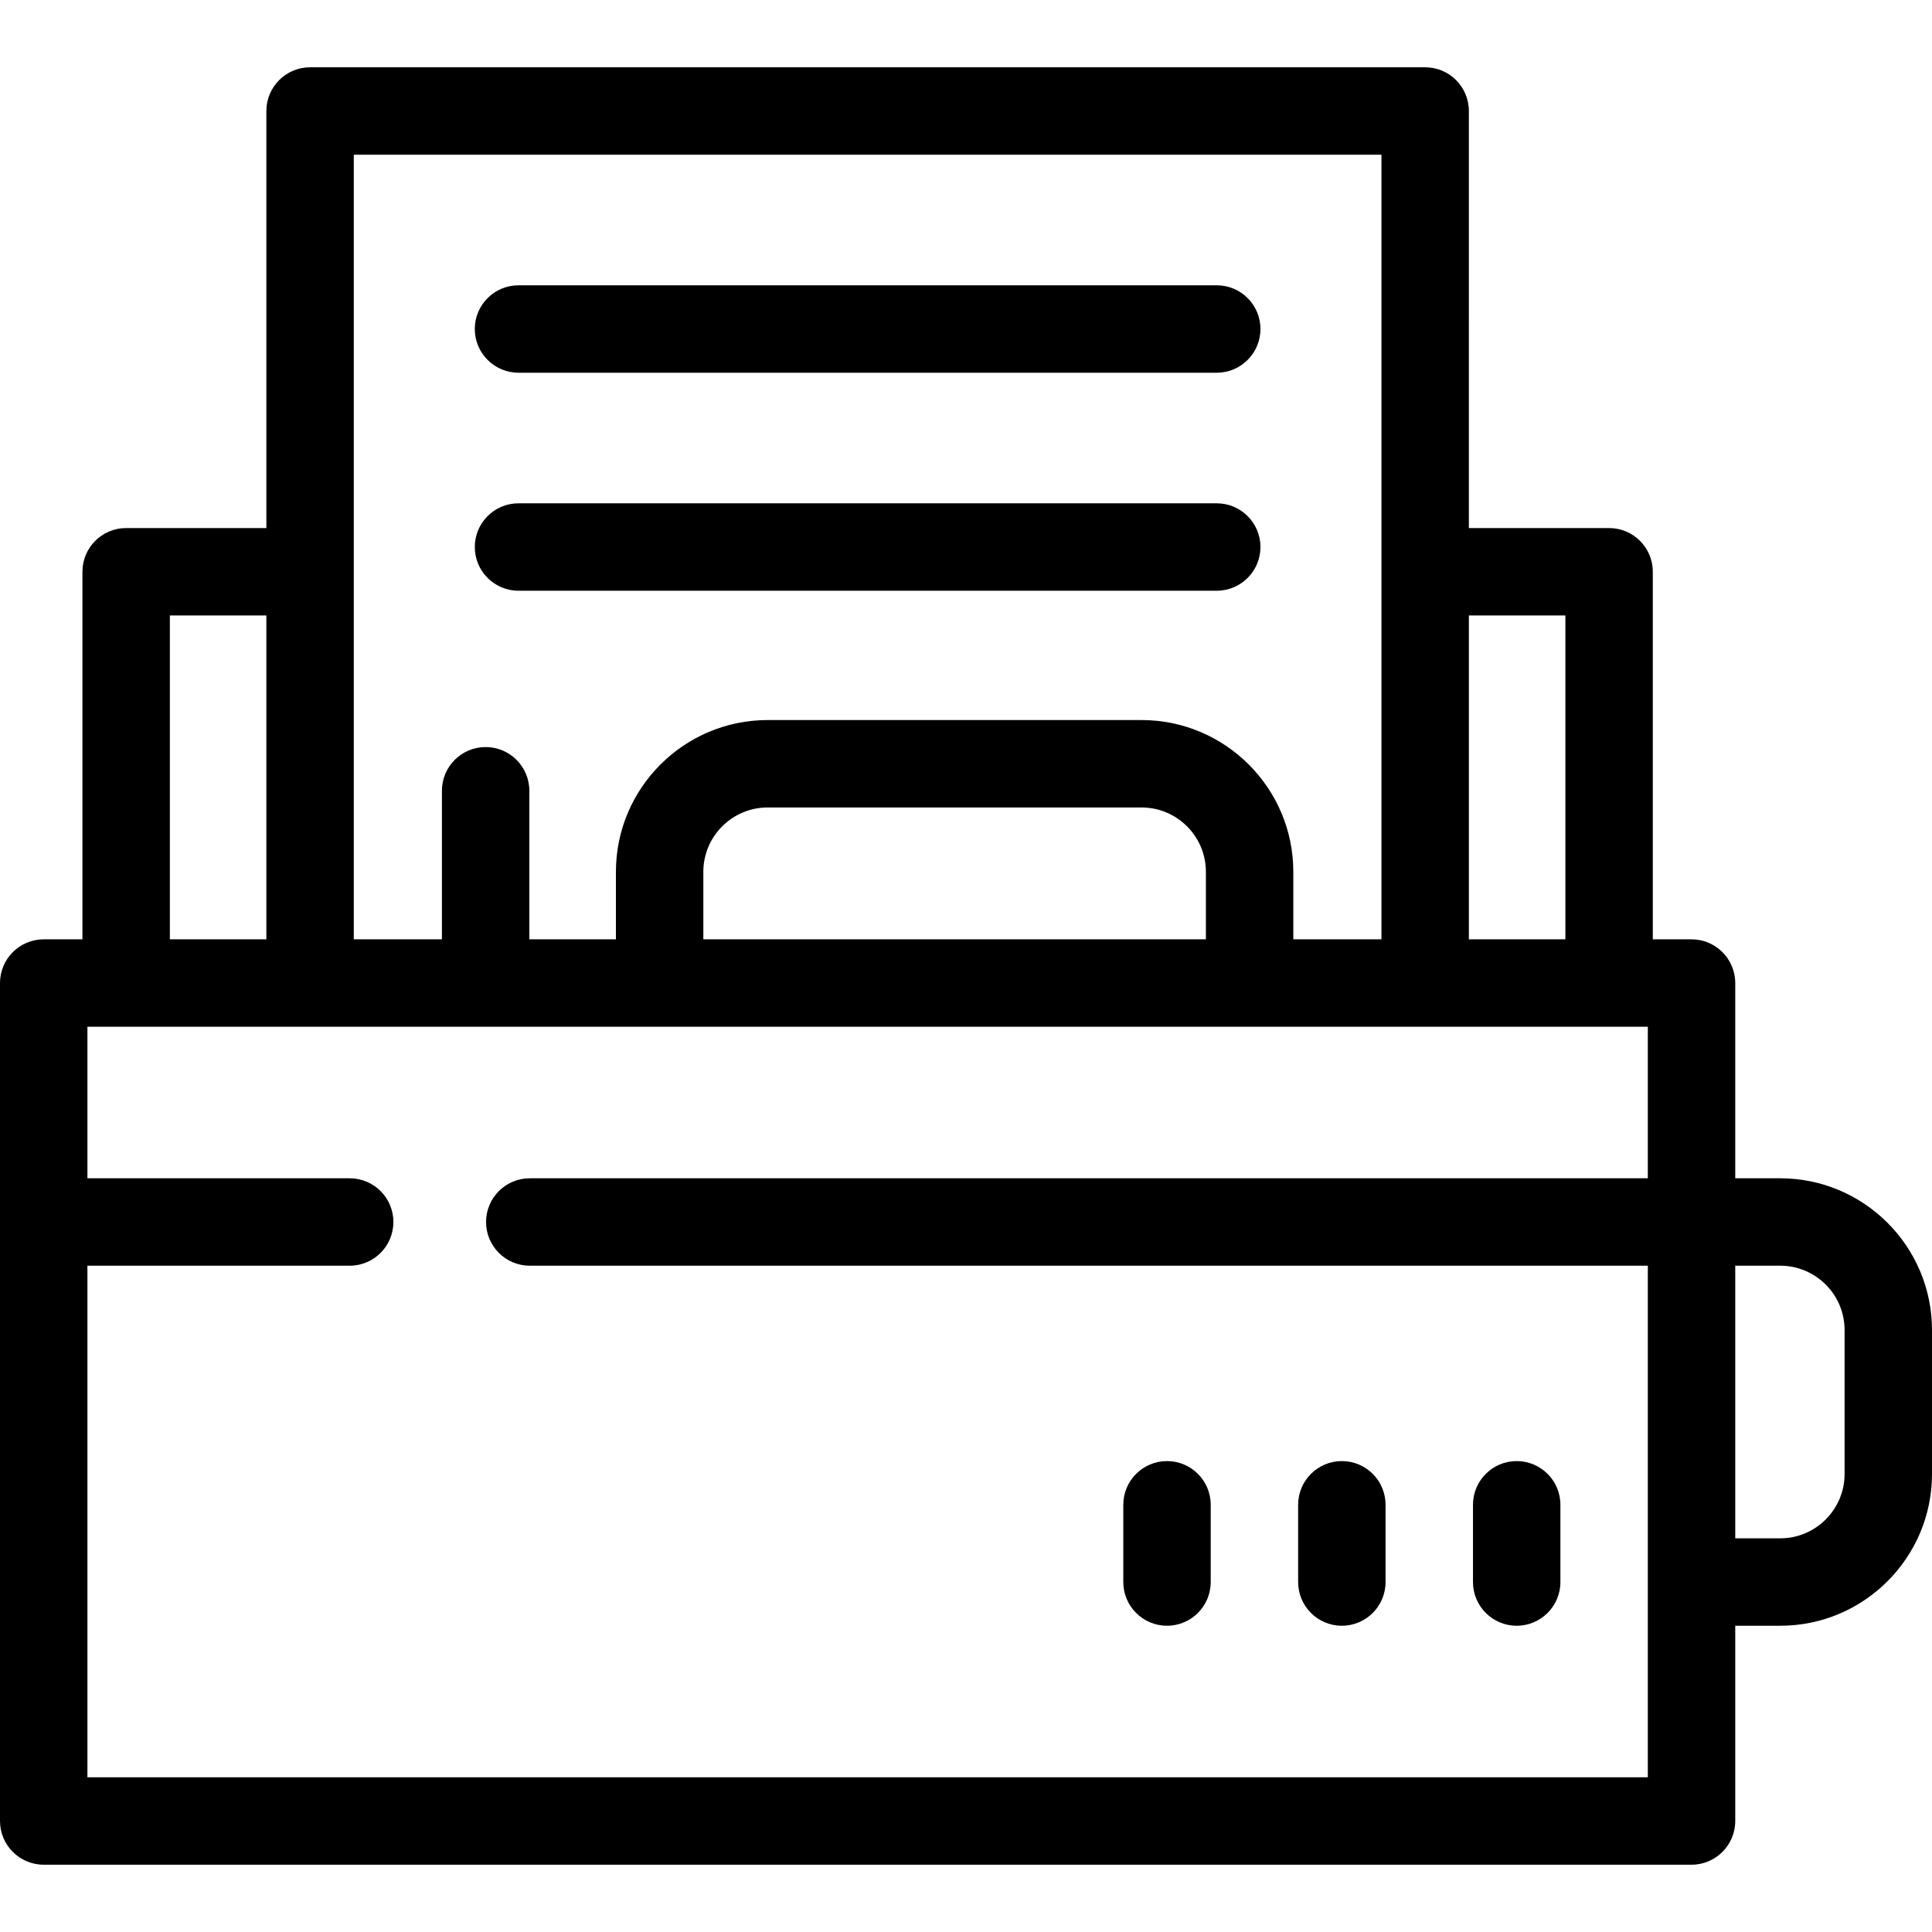 <?xml version="1.0" encoding="iso-8859-1"?>
<!-- Uploaded to: SVG Repo, www.svgrepo.com, Generator: SVG Repo Mixer Tools -->
<!DOCTYPE svg PUBLIC "-//W3C//DTD SVG 1.1//EN" "http://www.w3.org/Graphics/SVG/1.1/DTD/svg11.dtd">
<svg fill="#000000" height="800px" width="800px" version="1.1" id="Capa_1" xmlns="http://www.w3.org/2000/svg" xmlns:xlink="http://www.w3.org/1999/xlink" 
	 viewBox="0 0 442 442" xml:space="preserve">
<g>
	<path d="M407.279,269.566h-10.293v-44.667c0-5.523-4.478-10-10-10h-8.859v-84.091c0-5.523-4.478-10-10-10h-32.08V25.396
		c0-5.523-4.478-10-10-10H70.939c-5.522,0-10,4.477-10,10v95.412h-32.08c-5.522,0-10,4.477-10,10v84.091H10c-5.522,0-10,4.477-10,10
		v191.705c0,5.523,4.478,10,10,10h376.986c5.522,0,10-4.477,10-10v-44.667h10.293c19.146,0,34.721-15.575,34.721-34.72v-32.93
		C442,285.141,426.425,269.566,407.279,269.566z M358.127,140.808v74.091h-22.08v-74.091H358.127z M80.939,35.396h235.107v179.503
		h-20.164v-15.447c0-19.145-15.575-34.72-34.721-34.72H175.63c-19.146,0-34.721,15.575-34.721,34.72v15.447h-19.806v-33.988
		c0-5.523-4.478-10-10-10s-10,4.477-10,10v33.988H80.939V35.396z M160.909,214.899v-15.447c0-8.117,6.604-14.72,14.721-14.72h85.532
		c8.117,0,14.721,6.604,14.721,14.72v15.447H160.909z M38.859,140.808h22.08v74.091h-22.08V140.808z M376.986,406.604H20V289.566
		h59.999c5.522,0,10-4.477,10-10s-4.478-10-10-10H20v-34.667h50.939h255.107h50.939v34.667H121.199c-5.522,0-10,4.477-10,10
		s4.478,10,10,10h255.787V406.604z M422,337.216c0,8.117-6.604,14.72-14.721,14.72h-10.293v-62.371h10.293
		c8.117,0,14.721,6.604,14.721,14.72V337.216z"/>
	<path d="M118.623,85.271h159.74c5.522,0,10-4.477,10-10c0-5.522-4.478-10-10-10h-159.74c-5.522,0-10,4.478-10,10
		C108.623,80.795,113.101,85.271,118.623,85.271z"/>
	<path d="M118.623,135.147h159.74c5.522,0,10-4.477,10-10s-4.478-10-10-10h-159.74c-5.522,0-10,4.477-10,10
		S113.101,135.147,118.623,135.147z"/>
	<path d="M266.986,334.264c-5.522,0-10,4.477-10,10v17.672c0,5.523,4.478,10,10,10s10-4.477,10-10v-17.672
		C276.986,338.741,272.509,334.264,266.986,334.264z"/>
	<path d="M306.986,334.264c-5.522,0-10,4.477-10,10v17.672c0,5.523,4.478,10,10,10s10-4.477,10-10v-17.672
		C316.986,338.741,312.509,334.264,306.986,334.264z"/>
	<path d="M346.986,334.264c-5.522,0-10,4.477-10,10v17.672c0,5.523,4.478,10,10,10s10-4.477,10-10v-17.672
		C356.986,338.741,352.509,334.264,346.986,334.264z"/>
</g>
</svg>